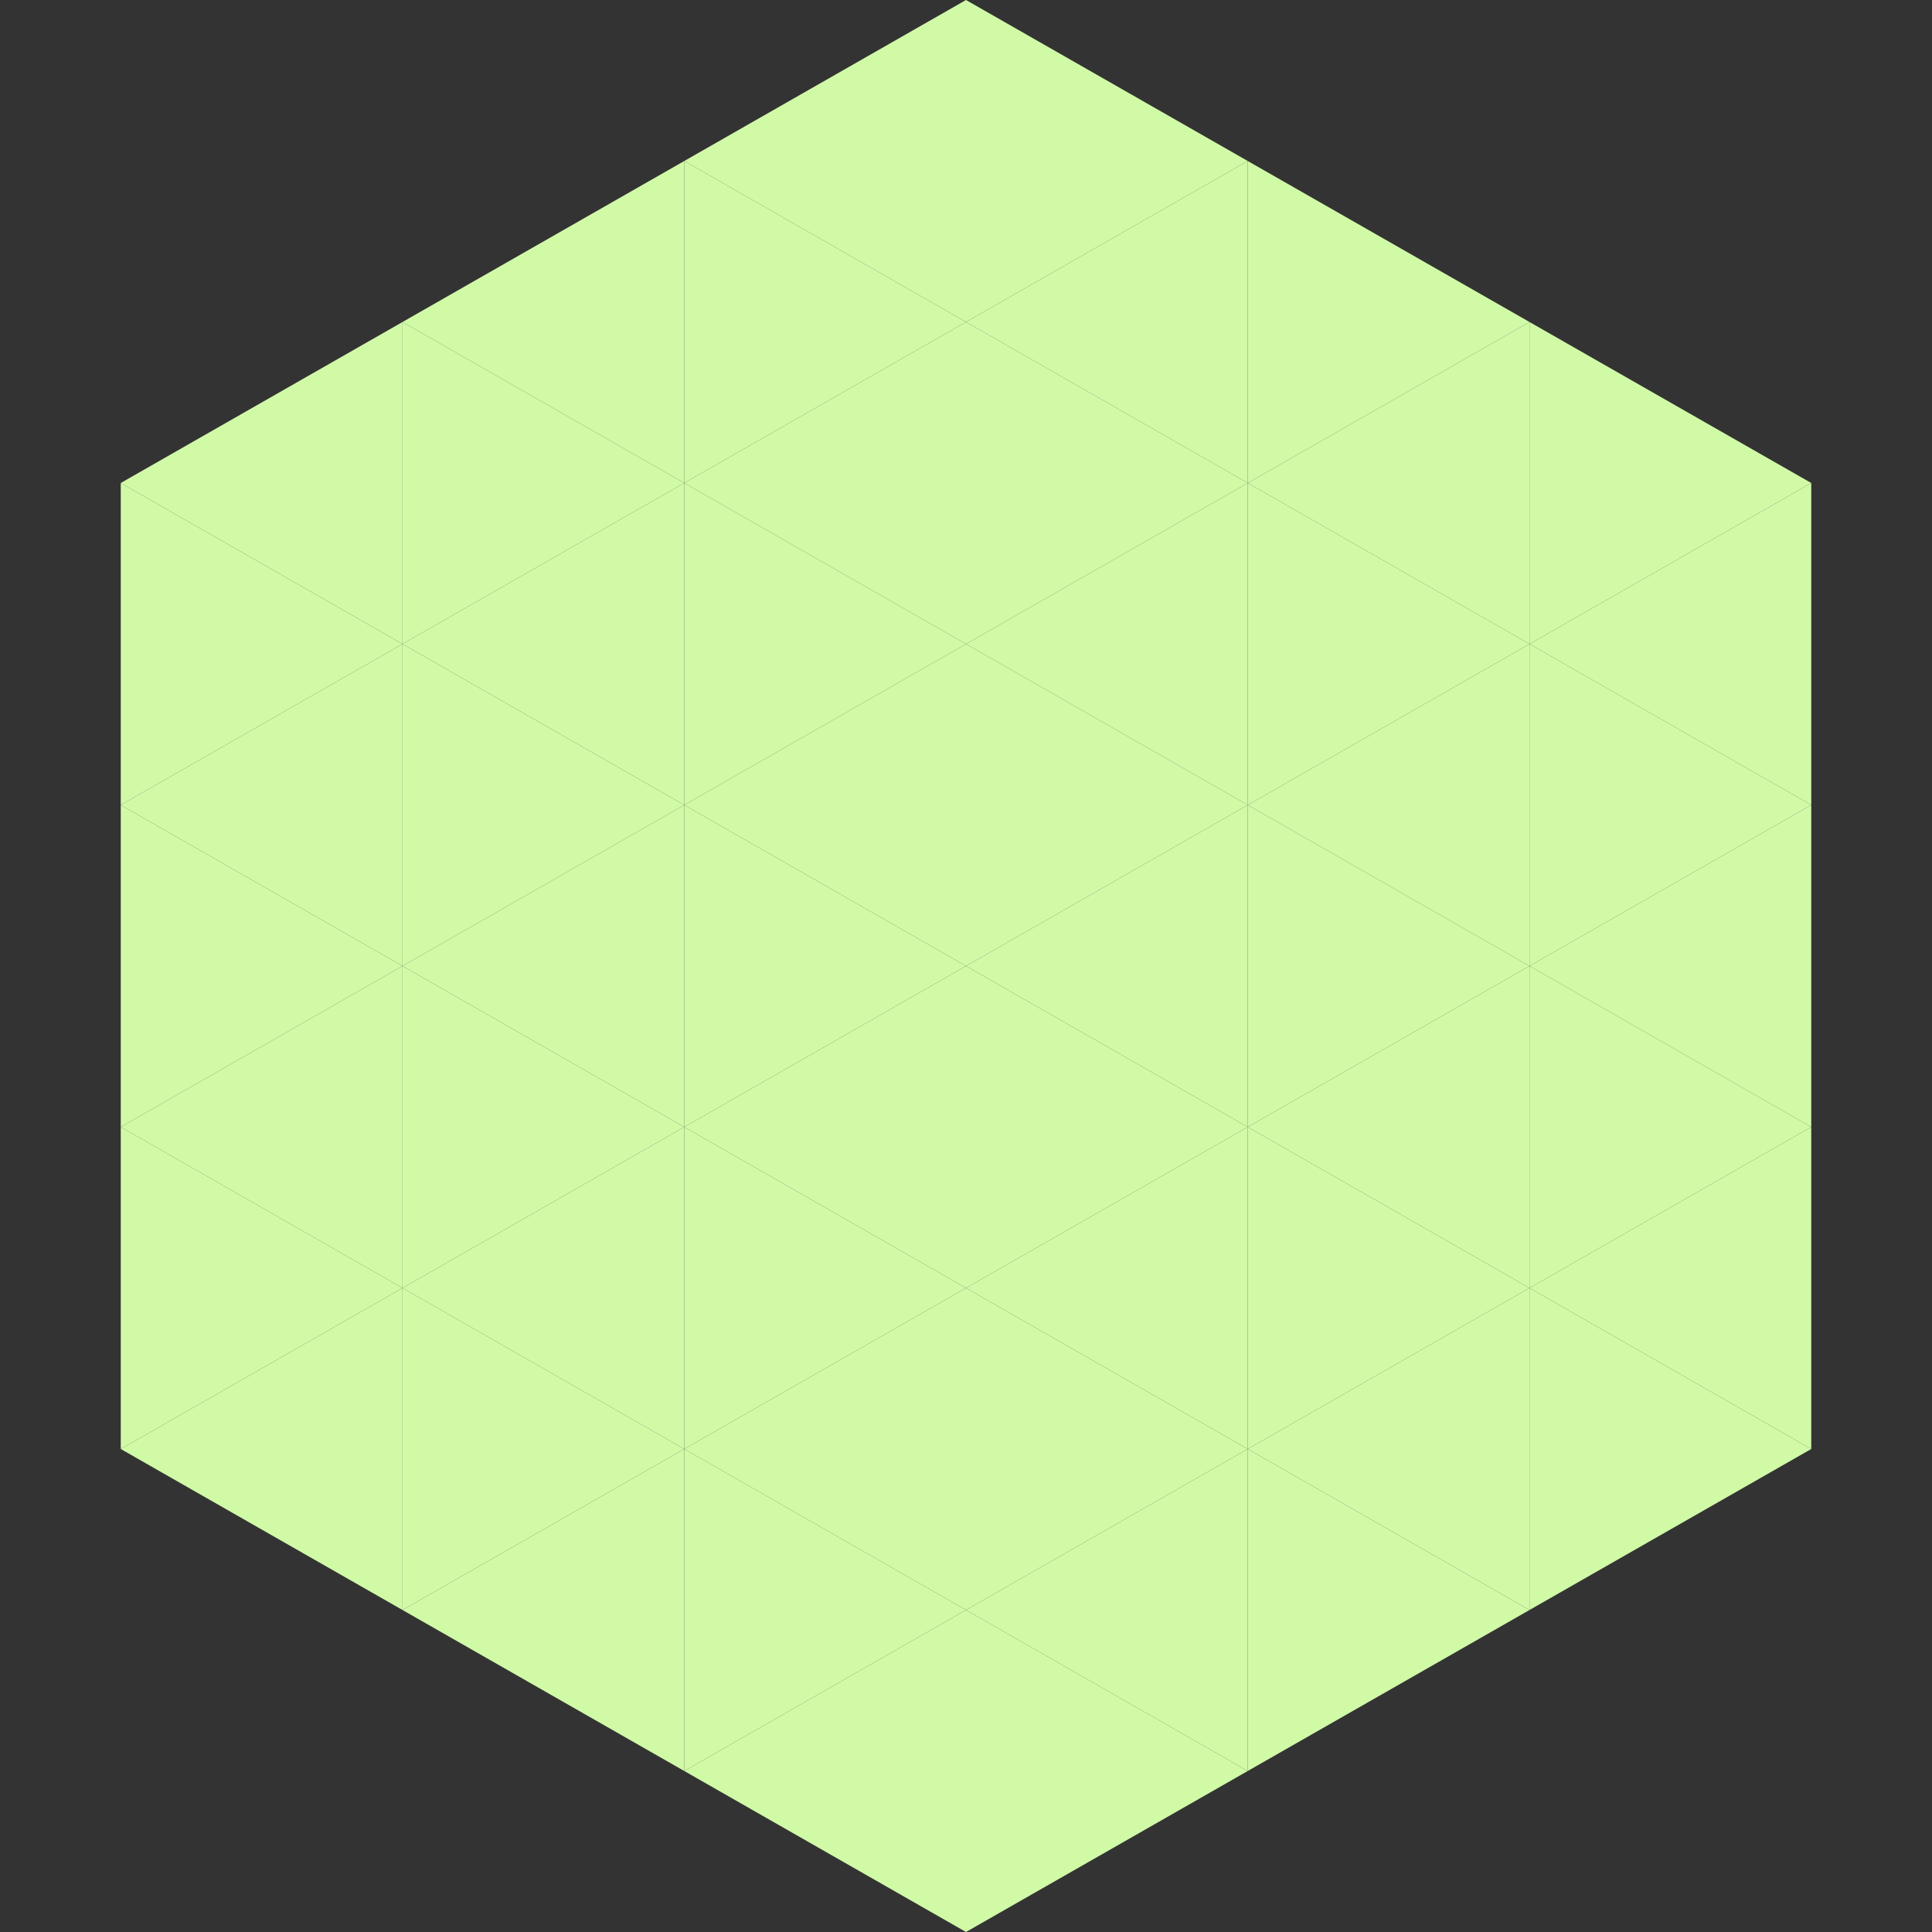 <?xml version="1.0"?>
<!-- Generated by SVGo -->
<svg width="240" height="240"
     xmlns="http://www.w3.org/2000/svg"
     xmlns:xlink="http://www.w3.org/1999/xlink">
<rect width="100%" height="100%" fill="#333333" stroke="none"/>
<polygon points="50,40 15,60 50,80" style="fill:rgb(209,250,167)" />
<polygon points="190,40 225,60 190,80" style="fill:rgb(209,250,167)" />
<polygon points="15,60 50,80 15,100" style="fill:rgb(209,250,167)" />
<polygon points="225,60 190,80 225,100" style="fill:rgb(209,250,167)" />
<polygon points="50,80 15,100 50,120" style="fill:rgb(209,250,167)" />
<polygon points="190,80 225,100 190,120" style="fill:rgb(209,250,167)" />
<polygon points="15,100 50,120 15,140" style="fill:rgb(209,250,167)" />
<polygon points="225,100 190,120 225,140" style="fill:rgb(209,250,167)" />
<polygon points="50,120 15,140 50,160" style="fill:rgb(209,250,167)" />
<polygon points="190,120 225,140 190,160" style="fill:rgb(209,250,167)" />
<polygon points="15,140 50,160 15,180" style="fill:rgb(209,250,167)" />
<polygon points="225,140 190,160 225,180" style="fill:rgb(209,250,167)" />
<polygon points="50,160 15,180 50,200" style="fill:rgb(209,250,167)" />
<polygon points="190,160 225,180 190,200" style="fill:rgb(209,250,167)" />
<polygon points="15,180 50,200 15,220" style="fill:rgb(255,255,255); fill-opacity:0" />
<polygon points="225,180 190,200 225,220" style="fill:rgb(255,255,255); fill-opacity:0" />
<polygon points="50,0 85,20 50,40" style="fill:rgb(255,255,255); fill-opacity:0" />
<polygon points="190,0 155,20 190,40" style="fill:rgb(255,255,255); fill-opacity:0" />
<polygon points="85,20 50,40 85,60" style="fill:rgb(209,250,167)" />
<polygon points="155,20 190,40 155,60" style="fill:rgb(209,250,167)" />
<polygon points="50,40 85,60 50,80" style="fill:rgb(209,250,167)" />
<polygon points="190,40 155,60 190,80" style="fill:rgb(209,250,167)" />
<polygon points="85,60 50,80 85,100" style="fill:rgb(209,250,167)" />
<polygon points="155,60 190,80 155,100" style="fill:rgb(209,250,167)" />
<polygon points="50,80 85,100 50,120" style="fill:rgb(209,250,167)" />
<polygon points="190,80 155,100 190,120" style="fill:rgb(209,250,167)" />
<polygon points="85,100 50,120 85,140" style="fill:rgb(209,250,167)" />
<polygon points="155,100 190,120 155,140" style="fill:rgb(209,250,167)" />
<polygon points="50,120 85,140 50,160" style="fill:rgb(209,250,167)" />
<polygon points="190,120 155,140 190,160" style="fill:rgb(209,250,167)" />
<polygon points="85,140 50,160 85,180" style="fill:rgb(209,250,167)" />
<polygon points="155,140 190,160 155,180" style="fill:rgb(209,250,167)" />
<polygon points="50,160 85,180 50,200" style="fill:rgb(209,250,167)" />
<polygon points="190,160 155,180 190,200" style="fill:rgb(209,250,167)" />
<polygon points="85,180 50,200 85,220" style="fill:rgb(209,250,167)" />
<polygon points="155,180 190,200 155,220" style="fill:rgb(209,250,167)" />
<polygon points="120,0 85,20 120,40" style="fill:rgb(209,250,167)" />
<polygon points="120,0 155,20 120,40" style="fill:rgb(209,250,167)" />
<polygon points="85,20 120,40 85,60" style="fill:rgb(209,250,167)" />
<polygon points="155,20 120,40 155,60" style="fill:rgb(209,250,167)" />
<polygon points="120,40 85,60 120,80" style="fill:rgb(209,250,167)" />
<polygon points="120,40 155,60 120,80" style="fill:rgb(209,250,167)" />
<polygon points="85,60 120,80 85,100" style="fill:rgb(209,250,167)" />
<polygon points="155,60 120,80 155,100" style="fill:rgb(209,250,167)" />
<polygon points="120,80 85,100 120,120" style="fill:rgb(209,250,167)" />
<polygon points="120,80 155,100 120,120" style="fill:rgb(209,250,167)" />
<polygon points="85,100 120,120 85,140" style="fill:rgb(209,250,167)" />
<polygon points="155,100 120,120 155,140" style="fill:rgb(209,250,167)" />
<polygon points="120,120 85,140 120,160" style="fill:rgb(209,250,167)" />
<polygon points="120,120 155,140 120,160" style="fill:rgb(209,250,167)" />
<polygon points="85,140 120,160 85,180" style="fill:rgb(209,250,167)" />
<polygon points="155,140 120,160 155,180" style="fill:rgb(209,250,167)" />
<polygon points="120,160 85,180 120,200" style="fill:rgb(209,250,167)" />
<polygon points="120,160 155,180 120,200" style="fill:rgb(209,250,167)" />
<polygon points="85,180 120,200 85,220" style="fill:rgb(209,250,167)" />
<polygon points="155,180 120,200 155,220" style="fill:rgb(209,250,167)" />
<polygon points="120,200 85,220 120,240" style="fill:rgb(209,250,167)" />
<polygon points="120,200 155,220 120,240" style="fill:rgb(209,250,167)" />
<polygon points="85,220 120,240 85,260" style="fill:rgb(255,255,255); fill-opacity:0" />
<polygon points="155,220 120,240 155,260" style="fill:rgb(255,255,255); fill-opacity:0" />
</svg>

